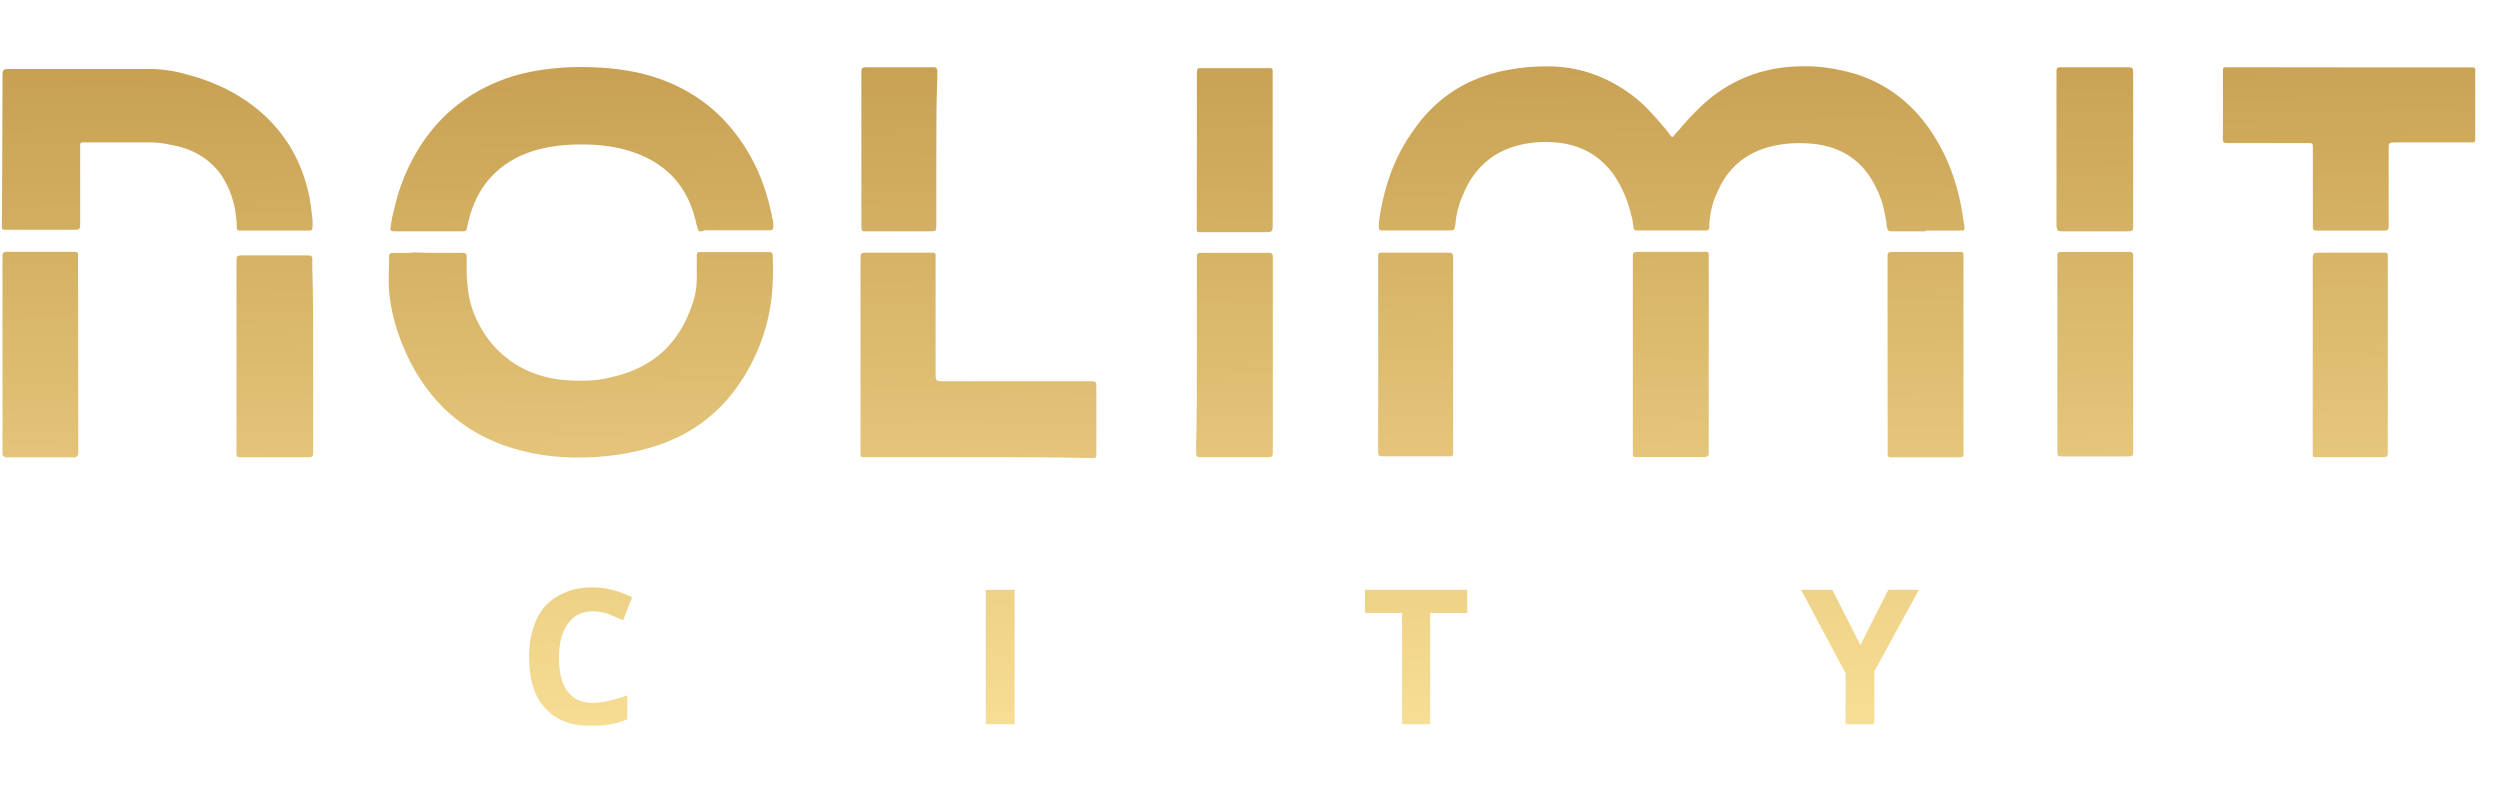 <svg fill="none" xmlns="http://www.w3.org/2000/svg" viewBox="0 0 101 32"><g clip-path="url(#a)"><path d="M40.99 23.83h-1.164v5.428h1.164V23.83Z" fill="url(#b)"/><path d="M57.777 29.258h-1.134v-4.495h-1.498v-.934h4.131v.934h-1.499v4.495Z" fill="url(#c)"/><path d="M23.944 24.698c-.435 0-.765.165-1 .5-.235.334-.364.764-.364 1.363 0 1.199.464 1.833 1.364 1.833.364 0 .834-.1 1.399-.3v.964c-.435.2-.935.265-1.5.265-.799 0-1.398-.235-1.833-.734-.435-.465-.634-1.164-.634-2.063 0-.564.1-1.064.3-1.498.2-.435.499-.764.899-.964.4-.235.834-.335 1.364-.335.53 0 1.064.135 1.598.4l-.364.934c-.2-.1-.4-.165-.6-.265-.23-.07-.43-.1-.63-.1Z" fill="url(#d)"/><path d="m75.159 26.062 1.129-2.233h1.234l-1.799 3.297v2.132H74.56v-2.063l-1.798-3.366h1.264l1.134 2.233Z" fill="url(#e)"/><path d="M77.787 9.345h-1.264c-.235 0-.265 0-.3-.235-.065-.5-.165-.999-.4-1.463-.5-1.1-1.364-1.699-2.533-1.833-.664-.065-1.299-.035-1.963.164-.934.3-1.564.9-1.934 1.764-.2.4-.3.834-.335 1.298v.135c0 .065-.034.135-.134.135H66.13c-.1 0-.135-.035-.135-.135-.035-.165-.035-.335-.1-.5a4.737 4.737 0 0 0-.665-1.563c-.599-.864-1.433-1.298-2.463-1.363-.434-.035-.899 0-1.334.1-1.134.264-1.898.964-2.333 2.032a3.604 3.604 0 0 0-.3 1.164c-.035.265-.035.265-.3.265H55.87c-.165 0-.165-.035-.165-.2s.035-.365.065-.534c.2-1.134.564-2.198 1.234-3.162.934-1.433 2.263-2.297 3.962-2.597a8.306 8.306 0 0 1 1.564-.135c1.299 0 2.463.435 3.497 1.234.465.364.864.834 1.264 1.298.065.1.135.165.2.265.035.065.1.065.135 0 .065-.1.165-.165.234-.265.4-.464.8-.899 1.3-1.298 1.034-.8 2.198-1.199 3.497-1.234.834-.035 1.633.1 2.398.335 1.299.434 2.298 1.263 3.033 2.397.6.934.964 1.933 1.164 3.032.035.2.065.434.1.634.035.235.035.235-.235.235H77.78l.006.03Z" fill="url(#f)"/><path d="M17.319 10.214h1.334c.164 0 .2.035.2.165v.734c.034.564.1 1.064.3 1.563.364.899.963 1.633 1.833 2.133.534.3 1.099.464 1.698.534.735.065 1.434.065 2.134-.135 1.663-.4 2.698-1.433 3.197-3.061.1-.335.135-.6.135-1v-.798c0-.135.035-.165.135-.165h2.798c.1 0 .135.035.135.165.035.899 0 1.798-.235 2.697a7.786 7.786 0 0 1-1.334 2.762c-.834 1.098-1.934 1.833-3.233 2.232-.834.265-1.733.4-2.598.435-.934.035-1.833-.035-2.732-.265-2.234-.564-3.797-1.933-4.732-4.06-.334-.765-.564-1.564-.634-2.398-.035-.465 0-.934 0-1.399 0-.1.065-.134.135-.134h.634c.33-.04.595-.005.83-.005Z" fill="url(#g)"/><path d="M28.24 9.345c-.065-.1-.065-.2-.1-.265-.3-1.433-1.1-2.397-2.463-2.897-.535-.2-1.1-.3-1.699-.334-.764-.035-1.534 0-2.263.2-.964.264-1.764.798-2.298 1.663a4.439 4.439 0 0 0-.535 1.433c-.035.165-.035.2-.2.2H15.95c-.165 0-.2-.035-.165-.2.035-.235.065-.435.135-.664a7.799 7.799 0 0 1 1.3-2.932c.899-1.234 2.133-2.063 3.596-2.497.7-.2 1.434-.3 2.199-.335 1-.035 1.998.035 2.963.265 1.299.334 2.433.964 3.332 1.933a7.523 7.523 0 0 1 1.634 2.861c.1.335.2.7.264 1.064.035.1.035.2.035.3 0 .135-.035.165-.164.165h-2.634c-.034.04-.134.04-.204.04Z" fill="url(#h)"/><path d="M3.4 2.787h2.532a5.47 5.47 0 0 1 1.664.235c1 .264 1.933.699 2.733 1.333 1.164.934 1.863 2.133 2.163 3.561.065.335.1.665.135.964v.235c0 .2-.035.2-.2.2H9.7c-.1 0-.135-.035-.135-.135 0-.235-.035-.465-.065-.7-.1-.534-.3-1.033-.6-1.463-.499-.664-1.198-1.034-1.998-1.163a3.63 3.63 0 0 0-.834-.1H3.339c-.065 0-.1.035-.1.1V8.95c0 .335 0 .335-.3.335H.176c-.064 0-.1-.035-.1-.1V8.95c.006-.005.026-5.788.026-5.798 0-.365 0-.365.364-.365H3.4Z" fill="url(#i)"/><path d="M39.496 18.47h-4.631c-.065 0-.1-.035-.1-.1V10.608c0-.434-.035-.4.4-.4h2.533c.07 0 .1.036.1.1V14.97c0 .434-.035.434.4.434h5.695c.434 0 .4-.035.4.4V18.4c0 .065-.035.1-.1.1h-.335c-1.434-.03-2.898-.03-4.362-.03Z" fill="url(#j)"/><path d="M94.868 2.722H99.9c.064 0 .1.035.1.1V5.654c0 .065-.036.1-.1.1H96.802c-.3 0-.3 0-.3.3V9.15c0 .135-.035.165-.165.165h-2.763c-.1 0-.135-.035-.135-.135V6.013c0-.234 0-.234-.234-.234h-2.898c-.6 0-.5.065-.5-.5V2.817c0-.065.035-.1.1-.1h.335c1.499.005 3.063.005 4.626.005Z" fill="url(#k)"/><path d="M83.117 14.34v-3.861c0-.3-.035-.3.3-.3h2.628c.1 0 .135.065.135.135V18.175c0 .265 0 .265-.265.265h-2.633c-.135 0-.165-.035-.165-.165V14.34Z" fill="url(#l)"/><path d="M76.258 14.31v-3.796c0-.335-.035-.335.334-.335h2.633c.065 0 .1.035.1.1V18.34c0 .1-.035.135-.165.135h-2.797c-.065 0-.1-.035-.1-.1v-.335c-.005-1.233-.005-2.467-.005-3.73Z" fill="url(#m)"/><path d="M69.033 14.34v3.76c0 .365.035.365-.334.365h-2.633c-.065 0-.1-.035-.1-.1v-7.827c0-.364-.035-.364.335-.364h2.633c.064 0 .1.035.1.1V14.339Z" fill="url(#n)"/><path d="M48.354 14.34v-3.862c0-.264 0-.264.265-.264h2.668c.1 0 .135.065.135.135V18.27c0 .165-.035.2-.2.2h-2.733c-.135 0-.165-.035-.165-.165v-.3c.03-1.198.03-2.432.03-3.666Z" fill="url(#o)"/><path d="M2.63 18.475H.26c-.065 0-.16-.04-.16-.14V10.339c0-.135.06-.165.19-.165h2.763c.07 0 .1.035.1.1v.3c0 2.462.01 5.029.01 7.526v.215c0 .085-.07.16-.15.16H2.63Z" fill="url(#p)"/><path d="M12.652 14.41V18.274c0 .165-.035.2-.2.2H9.654c-.065 0-.065-.035-.1-.1V10.618c0-.3 0-.3.3-.3h2.598c.135 0 .165.036.165.165v.335c.035 1.159.035 2.393.035 3.591Z" fill="url(#q)"/><path d="M55.679 14.34v-4.031c0-.065.035-.1.1-.1h2.763c.134 0 .134.035.164.135V18.335c0 .065-.035.1-.1.1H55.875c-.165 0-.2-.035-.2-.165v-.3c.005-1.163.005-2.397.005-3.63Z" fill="url(#r)"/><path d="M96.467 14.374v3.731c0 .365.035.365-.335.365H93.534c-.065 0-.1-.035-.1-.1v-7.727c0-.464-.034-.434.435-.434h2.498c.065 0 .1.035.1.1V14.374Z" fill="url(#s)"/><path d="M86.18 8.91v.235c0 .165-.035.2-.2.2h-2.698c-.164 0-.164-.035-.2-.2V2.882c0-.135.036-.165.166-.165H85.98c.165 0 .2.035.2.2V8.91Z" fill="url(#t)"/><path d="M48.355 6.048V3.052c0-.335 0-.3.3-.3H51.316c.065 0 .1.035.1.1v6.163c0 .365 0 .365-.334.365h-2.634c-.07 0-.1-.035-.1-.1v-.265c.006-1.034.006-1.998.006-2.967Z" fill="url(#u)"/><path d="M37.828 6.048v2.997c0 .3 0 .3-.3.3H34.9c-.065 0-.1-.065-.1-.135V3.117c0-.435-.035-.4.4-.4H37.733c.1 0 .135.065.135.135v.265c-.04 1.004-.04 1.967-.04 2.931Z" fill="url(#v)"/></g><defs><linearGradient id="b" x1="42.572" y1="-8.35" x2="43.105" y2="29.421" gradientUnits="userSpaceOnUse"><stop stop-color="#B58839"/><stop offset="1" stop-color="#F7DE94"/></linearGradient><linearGradient id="c" x1="42.572" y1="-8.35" x2="43.105" y2="29.421" gradientUnits="userSpaceOnUse"><stop stop-color="#B58839"/><stop offset="1" stop-color="#F7DE94"/></linearGradient><linearGradient id="d" x1="42.572" y1="-8.35" x2="43.105" y2="29.421" gradientUnits="userSpaceOnUse"><stop stop-color="#B58839"/><stop offset="1" stop-color="#F7DE94"/></linearGradient><linearGradient id="e" x1="42.572" y1="-8.35" x2="43.105" y2="29.421" gradientUnits="userSpaceOnUse"><stop stop-color="#B58839"/><stop offset="1" stop-color="#F7DE94"/></linearGradient><linearGradient id="f" x1="42.572" y1="-8.35" x2="43.105" y2="29.421" gradientUnits="userSpaceOnUse"><stop stop-color="#B58839"/><stop offset="1" stop-color="#F7DE94"/></linearGradient><linearGradient id="g" x1="42.572" y1="-8.35" x2="43.105" y2="29.421" gradientUnits="userSpaceOnUse"><stop stop-color="#B58839"/><stop offset="1" stop-color="#F7DE94"/></linearGradient><linearGradient id="h" x1="42.572" y1="-8.35" x2="43.105" y2="29.421" gradientUnits="userSpaceOnUse"><stop stop-color="#B58839"/><stop offset="1" stop-color="#F7DE94"/></linearGradient><linearGradient id="i" x1="42.572" y1="-8.35" x2="43.105" y2="29.421" gradientUnits="userSpaceOnUse"><stop stop-color="#B58839"/><stop offset="1" stop-color="#F7DE94"/></linearGradient><linearGradient id="j" x1="42.572" y1="-8.35" x2="43.105" y2="29.421" gradientUnits="userSpaceOnUse"><stop stop-color="#B58839"/><stop offset="1" stop-color="#F7DE94"/></linearGradient><linearGradient id="k" x1="42.572" y1="-8.35" x2="43.105" y2="29.421" gradientUnits="userSpaceOnUse"><stop stop-color="#B58839"/><stop offset="1" stop-color="#F7DE94"/></linearGradient><linearGradient id="l" x1="42.572" y1="-8.35" x2="43.105" y2="29.421" gradientUnits="userSpaceOnUse"><stop stop-color="#B58839"/><stop offset="1" stop-color="#F7DE94"/></linearGradient><linearGradient id="m" x1="42.572" y1="-8.35" x2="43.105" y2="29.421" gradientUnits="userSpaceOnUse"><stop stop-color="#B58839"/><stop offset="1" stop-color="#F7DE94"/></linearGradient><linearGradient id="n" x1="42.572" y1="-8.35" x2="43.105" y2="29.421" gradientUnits="userSpaceOnUse"><stop stop-color="#B58839"/><stop offset="1" stop-color="#F7DE94"/></linearGradient><linearGradient id="o" x1="42.572" y1="-8.35" x2="43.105" y2="29.421" gradientUnits="userSpaceOnUse"><stop stop-color="#B58839"/><stop offset="1" stop-color="#F7DE94"/></linearGradient><linearGradient id="p" x1="42.572" y1="-8.35" x2="43.105" y2="29.421" gradientUnits="userSpaceOnUse"><stop stop-color="#B58839"/><stop offset="1" stop-color="#F7DE94"/></linearGradient><linearGradient id="q" x1="42.572" y1="-8.35" x2="43.105" y2="29.421" gradientUnits="userSpaceOnUse"><stop stop-color="#B58839"/><stop offset="1" stop-color="#F7DE94"/></linearGradient><linearGradient id="r" x1="42.572" y1="-8.35" x2="43.105" y2="29.421" gradientUnits="userSpaceOnUse"><stop stop-color="#B58839"/><stop offset="1" stop-color="#F7DE94"/></linearGradient><linearGradient id="s" x1="42.572" y1="-8.35" x2="43.105" y2="29.421" gradientUnits="userSpaceOnUse"><stop stop-color="#B58839"/><stop offset="1" stop-color="#F7DE94"/></linearGradient><linearGradient id="t" x1="42.572" y1="-8.35" x2="43.105" y2="29.421" gradientUnits="userSpaceOnUse"><stop stop-color="#B58839"/><stop offset="1" stop-color="#F7DE94"/></linearGradient><linearGradient id="u" x1="42.572" y1="-8.35" x2="43.105" y2="29.421" gradientUnits="userSpaceOnUse"><stop stop-color="#B58839"/><stop offset="1" stop-color="#F7DE94"/></linearGradient><linearGradient id="v" x1="42.572" y1="-8.35" x2="43.105" y2="29.421" gradientUnits="userSpaceOnUse"><stop stop-color="#B58839"/><stop offset="1" stop-color="#F7DE94"/></linearGradient><clipPath id="a"><path fill="#fff" d="M.077 0h100v32h-100z"/></clipPath></defs></svg>